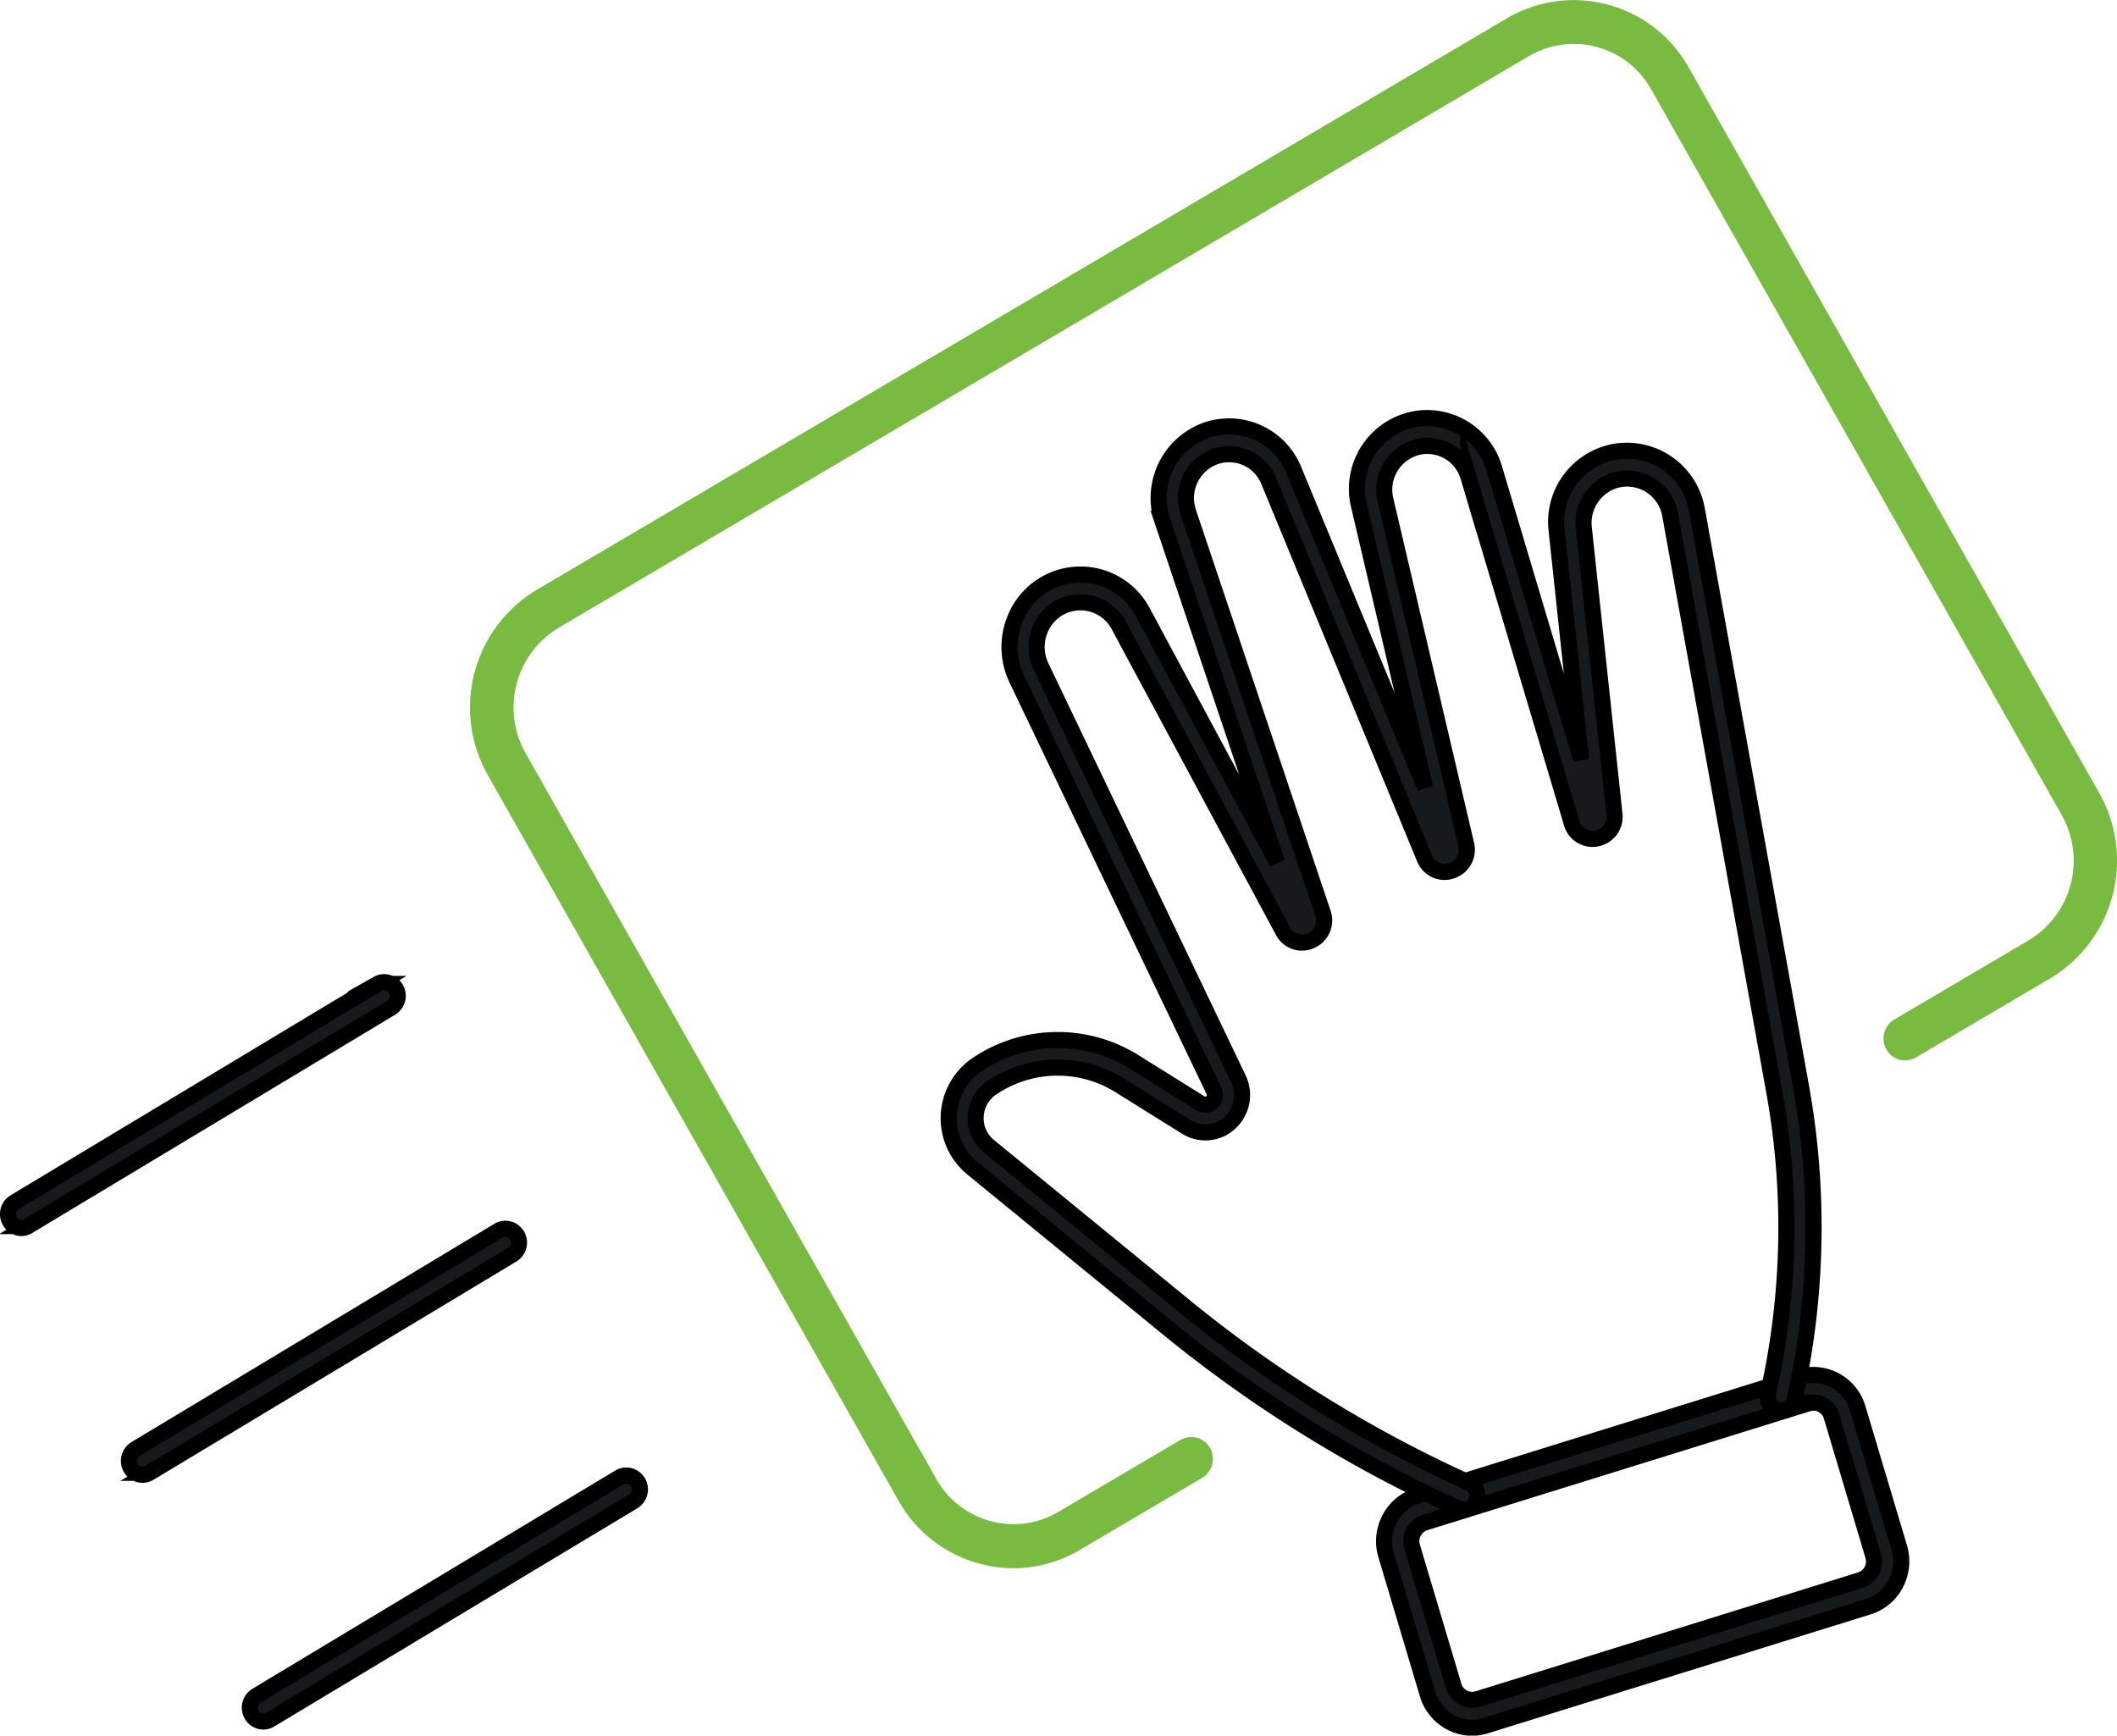 <svg xmlns="http://www.w3.org/2000/svg" viewBox="0 0 513.43 420.91"><defs><style>.a{fill:#171a1c;stroke:#000;}.a,.b{stroke-miterlimit:10;stroke-width:3.91px;}.b{fill:#79ba40;stroke:#79ba40;}</style></defs><title>practice_ico</title><path class="a" d="M357,419a11,11,0,0,1-5.28-1.36,11.37,11.37,0,0,1-5.48-6.8l-10.06-33.71a11.63,11.63,0,0,1,.84-8.76,11.25,11.25,0,0,1,6.66-5.59l92.81-28.84a11.24,11.24,0,0,1,14.06,7.65l10.06,33.71a11.63,11.63,0,0,1-.84,8.76,11.25,11.25,0,0,1-6.66,5.59l-92.81,28.84A11.11,11.11,0,0,1,357,419Zm82.77-78.82a4.58,4.58,0,0,0-1.36.21l-92.81,28.84a4.67,4.67,0,0,0-2.76,2.32,4.83,4.83,0,0,0-.35,3.63l10.06,33.71a4.67,4.67,0,0,0,5.83,3.17l92.81-28.84h0a4.67,4.67,0,0,0,2.76-2.32,4.82,4.82,0,0,0,.35-3.63l-10.06-33.71A4.7,4.7,0,0,0,439.74,340.13Z"></path><path class="a" d="M355,366.1a3.23,3.23,0,0,1-1.33-.29A319.71,319.71,0,0,1,283,321.9l-47.26-38.66A15.68,15.68,0,0,1,237.28,258l.35-.23a35,35,0,0,1,37.55-.15l15.93,9.94a2.2,2.2,0,0,0,2.76-.28,2.3,2.3,0,0,0,.52-2.77l-47.82-99.89a18,18,0,0,1,.24-15.9,17.06,17.06,0,0,1,30.33-.26l32.62,60.73-28-83.36a17.44,17.44,0,0,1,11.33-21.66A16.92,16.92,0,0,1,313.77,114l31.85,77-16-68.25a17.19,17.19,0,0,1,14.54-21.25,17,17,0,0,1,18.25,12.17l21.07,70.61-5.94-55.53a17.29,17.29,0,0,1,14.82-19.29,17.26,17.26,0,0,1,19.19,14.21l25.18,139.51a192.32,192.32,0,0,1-1.52,76.34,3.3,3.3,0,0,1-3.94,2.53,3.36,3.36,0,0,1-2.48-4,185.51,185.51,0,0,0,1.46-73.64L405.08,124.91a10.63,10.63,0,0,0-11.82-8.77,10.94,10.94,0,0,0-1.7.37A10.82,10.82,0,0,0,384.11,128l7.43,69.43a5.32,5.32,0,0,1-4.21,5.89,5.22,5.22,0,0,1-6.15-3.74l-25.06-84A10.4,10.4,0,0,0,345,108.2a10.87,10.87,0,0,0-1.85.4A10.65,10.65,0,0,0,336,121.22l19.58,83.54a5.36,5.36,0,0,1-3.54,6.41,5.2,5.2,0,0,1-6.54-3L307.7,116.61a10.38,10.38,0,0,0-12.67-6,10.68,10.68,0,0,0-6.95,13.26l.15.52,32.59,97a5.35,5.35,0,0,1-2.86,6.72,5.17,5.17,0,0,1-6.82-2.36l-39.79-74.06a10.53,10.53,0,0,0-18.71.15,11,11,0,0,0-.77,8.21,10.87,10.87,0,0,0,.61,1.61l47.82,99.9a9.14,9.14,0,0,1-2,10.7,8.71,8.71,0,0,1-10.64,1l-15.94-9.95a28.51,28.51,0,0,0-30.6.11l-.35.23a8.83,8.83,0,0,0-4.14,7,8.68,8.68,0,0,0,3.18,7.31l47.26,38.66a313.16,313.16,0,0,0,69.25,43,3.39,3.39,0,0,1,1.68,4.44A3.29,3.29,0,0,1,355,366.1ZM314.6,223.54h0Z"></path><path class="b" d="M245.84,378.36a30.15,30.15,0,0,1-26.27-15.46L120,187a31.32,31.32,0,0,1,11.08-42.22L366.55,6.08A30,30,0,0,1,407.9,17.4l99.53,175.9a31.32,31.32,0,0,1-11.08,42.22l-32.66,19.24a3.26,3.26,0,0,1-4.5-1.23,3.4,3.4,0,0,1,1.21-4.59l32.66-19.24a24.51,24.51,0,0,0,8.67-33L402.19,20.76a23.45,23.45,0,0,0-32.35-8.85L134.42,150.6a24.51,24.51,0,0,0-8.67,33l99.53,175.9a23.58,23.58,0,0,0,14.38,11.26,23.12,23.12,0,0,0,18-2.41l29.61-17.44a3.26,3.26,0,0,1,4.5,1.23,3.4,3.4,0,0,1-1.21,4.59l-29.62,17.44A29.64,29.64,0,0,1,245.84,378.36Z"></path><path class="a" d="M5.25,297.82a3.28,3.28,0,0,1-2.84-1.66,3.4,3.4,0,0,1,1.17-4.61l88-52.93A3.26,3.26,0,0,1,96,239.81a3.4,3.4,0,0,1-1.17,4.6l-88,52.93A3.22,3.22,0,0,1,5.25,297.82Z"></path><path class="a" d="M34.57,357.66A3.28,3.28,0,0,1,31.73,356a3.4,3.4,0,0,1,1.17-4.6l88-52.93a3.26,3.26,0,0,1,4.51,1.19,3.4,3.4,0,0,1-1.17,4.6l-88,52.93A3.23,3.23,0,0,1,34.57,357.66Z"></path><path class="a" d="M63.89,417.5a3.28,3.28,0,0,1-2.84-1.66,3.4,3.4,0,0,1,1.17-4.6l88-52.93a3.26,3.26,0,0,1,4.51,1.19,3.4,3.4,0,0,1-1.17,4.61L65.56,417A3.23,3.23,0,0,1,63.89,417.5Z"></path></svg>